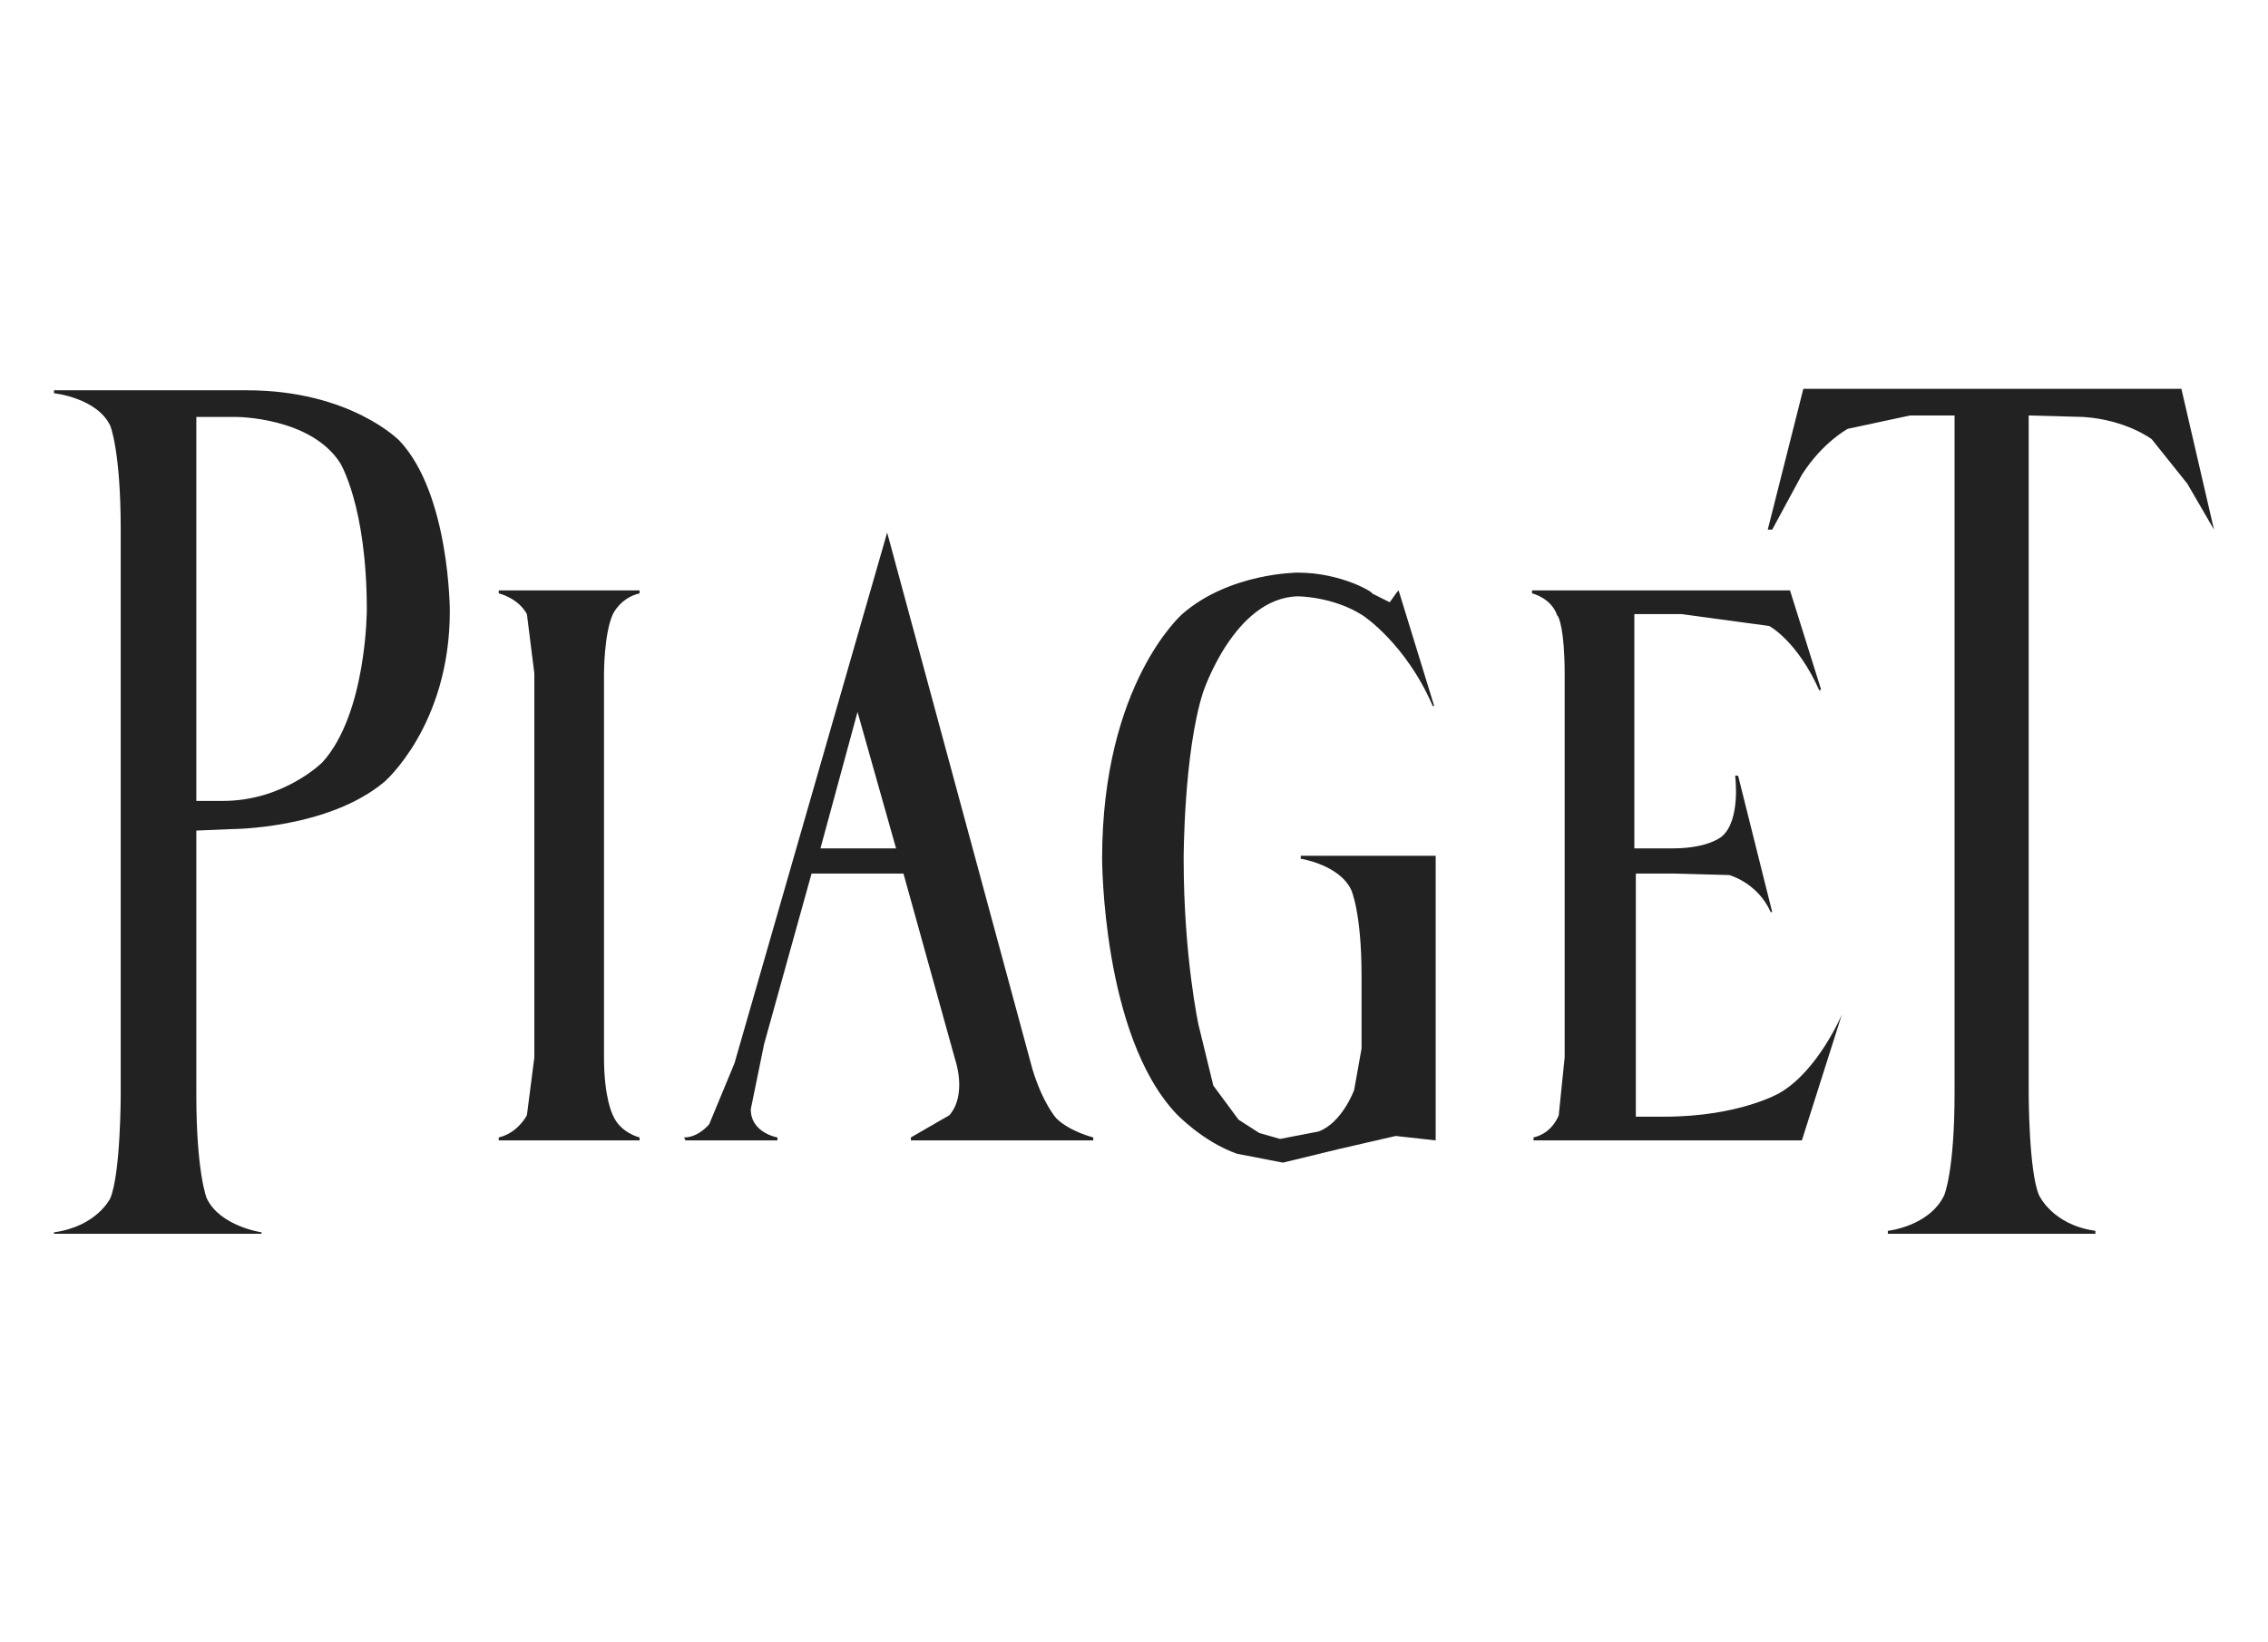 <svg width="105" height="76" viewBox="0 0 105 76" fill="none" xmlns="http://www.w3.org/2000/svg">
<path d="M23.09 27.471C23.09 27.471 23.983 27.677 24.394 28.432L24.738 31.178V48.954L24.394 51.631C24.394 51.631 23.983 52.454 23.09 52.66V52.797H29.61V52.66C29.61 52.66 28.718 52.454 28.375 51.631C28.375 51.631 27.963 50.876 27.963 48.954V31.178C27.963 31.178 27.963 29.325 28.375 28.432C28.375 28.432 28.718 27.677 29.61 27.471V27.334H23.09V27.471ZM102.5 24.52L101.265 22.393L99.617 20.334C99.617 20.334 98.451 19.441 96.46 19.304L93.921 19.235V50.601C93.921 50.601 93.921 54.239 94.401 55.337C94.401 55.337 95.019 56.71 97.009 56.984V57.121H87.4V56.984C87.4 56.984 89.322 56.778 90.009 55.337C90.009 55.337 90.489 54.239 90.489 50.601V19.235H88.43L85.547 19.853C85.547 19.853 84.381 20.471 83.42 21.981L82.047 24.52H81.841L83.488 18H100.99L102.5 24.52ZM60.084 26.511C60.084 26.511 56.927 26.511 54.731 28.432C54.731 28.432 51.024 31.658 51.024 39.757C51.024 39.757 51.024 47.925 54.456 51.562C54.456 51.562 55.691 52.866 57.27 53.415L59.398 53.827L61.937 53.209L64.614 52.592L66.467 52.797V39.62H60.221V39.757C60.221 39.757 62.006 40.032 62.555 41.198C62.555 41.198 63.035 42.228 63.035 45.179V48.542L62.692 50.464C62.692 50.464 62.143 51.974 61.045 52.386L59.261 52.729L58.3 52.454L57.339 51.837L56.172 50.258L55.486 47.444C55.486 47.444 54.799 44.287 54.799 39.757C54.799 39.757 54.799 34.884 55.691 32.07C55.691 32.07 57.133 27.677 60.084 27.609C60.084 27.609 61.731 27.609 63.104 28.501C63.104 28.501 65.094 29.805 66.33 32.688H66.398L64.751 27.334L64.683 27.403L64.339 27.883L63.516 27.471C63.653 27.471 62.143 26.511 60.084 26.511ZM72.438 31.178V48.954L72.164 51.631C72.164 51.631 71.889 52.454 70.997 52.66V52.797H83.42L85.273 46.964C85.273 46.964 84.175 49.572 82.39 50.601C82.39 50.601 80.537 51.699 77.037 51.699H75.733V40.443H77.517L80.057 40.512C80.057 40.512 81.361 40.855 81.978 42.228H82.047L80.468 35.913H80.331C80.331 35.913 80.606 37.972 79.713 38.727C79.713 38.727 79.096 39.277 77.448 39.277H75.664V28.432H77.86L81.91 28.982C81.91 28.982 83.214 29.668 84.243 32.001V31.933H84.312L82.871 27.334H70.928V27.471C70.928 27.471 71.82 27.677 72.095 28.501C72.164 28.501 72.438 29.187 72.438 31.178ZM2.5 18.069V18.206C2.5 18.206 4.49 18.412 5.108 19.716C5.108 19.716 5.589 20.883 5.589 24.52V50.67C5.589 50.67 5.589 54.307 5.108 55.474C5.108 55.474 4.49 56.778 2.5 57.053V57.121H12.109V57.053C12.109 57.053 10.187 56.778 9.569 55.474C9.569 55.474 9.089 54.307 9.089 50.67V38.453L10.736 38.384C10.736 38.384 15.197 38.384 17.805 36.188C17.805 36.188 20.825 33.58 20.825 28.295C20.825 28.295 20.825 22.873 18.492 20.402C18.492 20.402 16.227 18.069 11.422 18.069H2.5ZM9.089 19.304H10.942C10.942 19.304 14.374 19.304 15.746 21.432C15.746 21.432 16.982 23.422 16.982 28.227C16.982 28.227 16.982 33.031 14.923 35.296C14.923 35.296 13.138 37.08 10.324 37.08H9.089V19.304ZM41.072 24.657L34.003 49.229L32.836 52.043C32.836 52.043 32.356 52.66 31.669 52.66L31.738 52.797H35.993V52.66C35.993 52.66 34.758 52.454 34.758 51.356L35.376 48.336L37.572 40.443H41.827L44.23 49.091C44.23 49.091 44.779 50.67 43.955 51.631L42.171 52.66V52.797H50.613V52.66C50.613 52.66 49.514 52.386 48.897 51.768C48.897 51.768 48.279 51.082 47.799 49.503L41.072 24.657ZM39.7 32.962L41.484 39.277H37.984L39.7 32.962Z" fill="#222222"/>
</svg>
